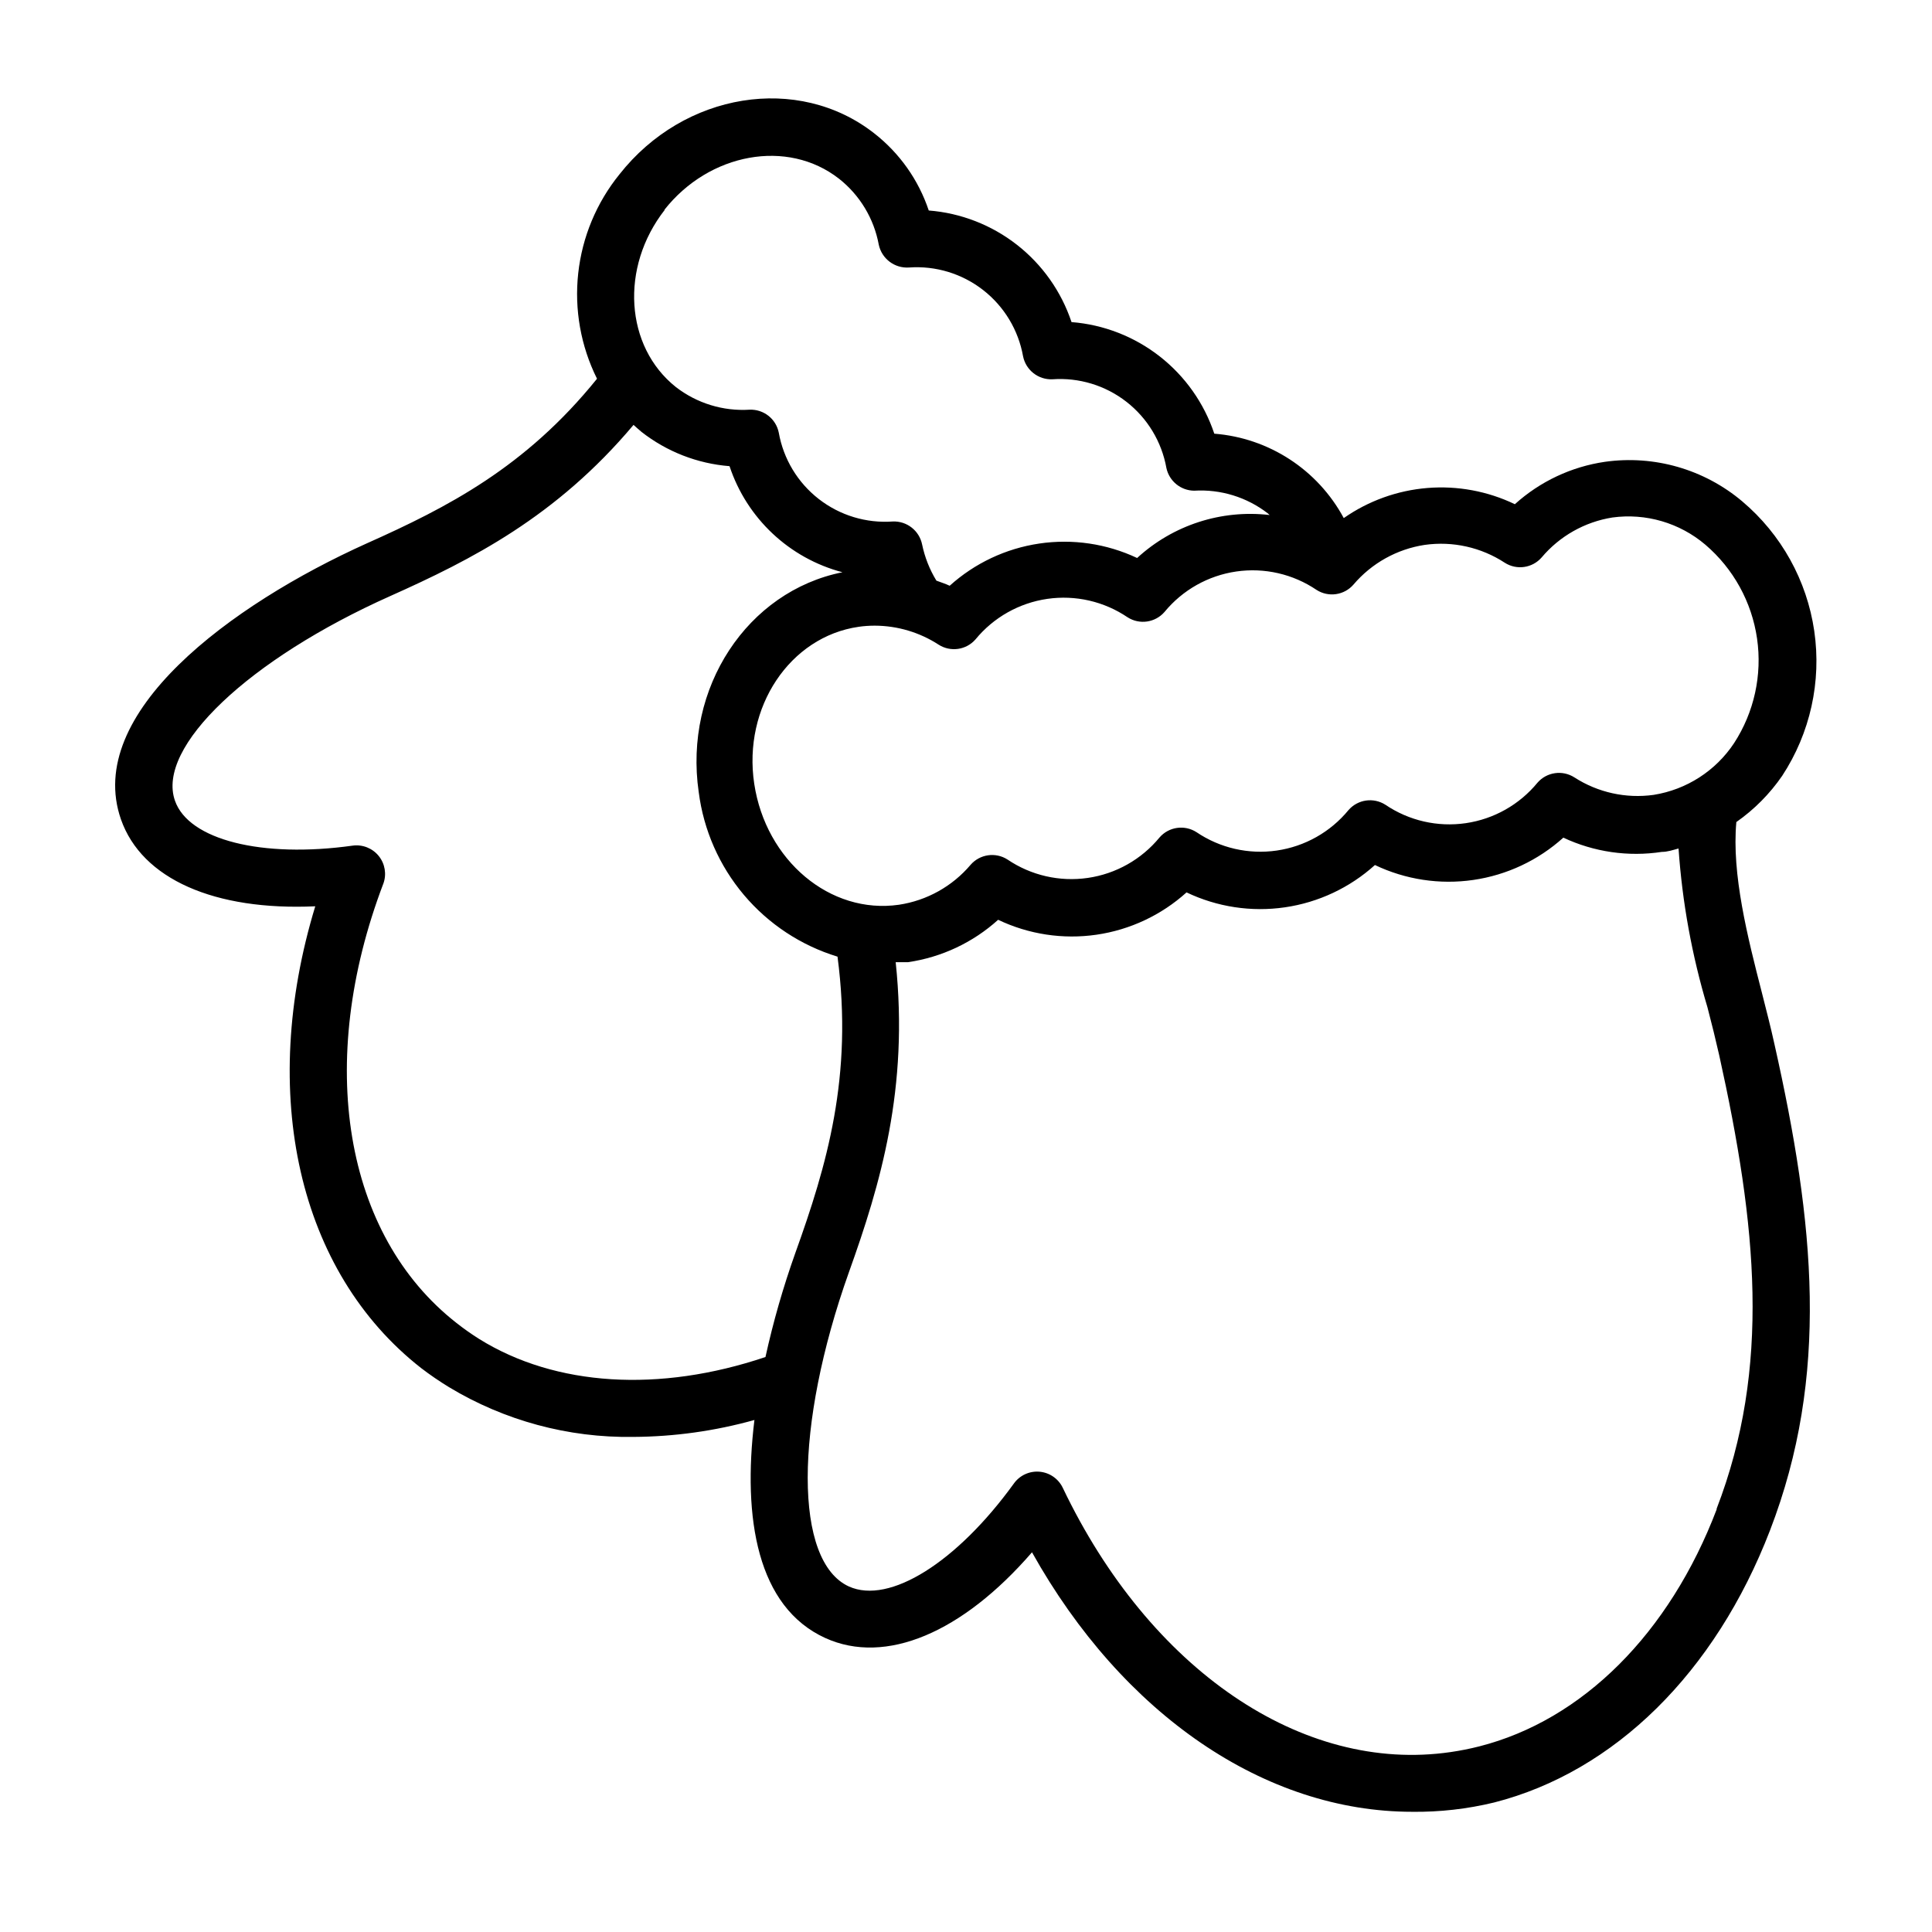 <?xml version="1.0" encoding="UTF-8"?>
<!-- Uploaded to: SVG Repo, www.svgrepo.com, Generator: SVG Repo Mixer Tools -->
<svg fill="#000000" width="800px" height="800px" version="1.1" viewBox="144 144 512 512" xmlns="http://www.w3.org/2000/svg">
 <path d="m610.95 407.2c-3.828-14.863-8.062-31.59-6.801-45.344h-0.004c4.746-3.324 8.859-7.469 12.145-12.242 7.43-11.324 10.457-24.977 8.508-38.383-1.949-13.402-8.738-25.629-19.09-34.367-10.082-8.504-23.312-12.316-36.375-10.48-8.898 1.297-17.211 5.207-23.879 11.238-7.207-3.465-15.203-4.945-23.172-4.301-7.965 0.648-15.617 3.398-22.172 7.977-6.891-12.805-19.812-21.23-34.309-22.367-2.707-8.102-7.738-15.227-14.465-20.484-6.731-5.262-14.859-8.422-23.371-9.09-2.707-8.102-7.738-15.227-14.465-20.484-6.731-5.262-14.859-8.422-23.371-9.09-2.703-8.094-7.734-15.207-14.461-20.457-20.152-15.77-50.383-10.883-67.512 10.883-6.078 7.508-9.871 16.605-10.922 26.207-1.055 9.602 0.672 19.305 4.981 27.953-18.992 23.527-39.699 34.109-61.012 43.629-36.125 16.273-74.969 45.043-65.145 73.156 5.543 15.82 24.836 24.234 51.488 23.023-15.113 49.676-4.586 96.832 28.062 122.38 2.363 1.809 4.816 3.488 7.356 5.039 14.715 8.887 31.633 13.461 48.82 13.199 10.867-0.055 21.676-1.562 32.145-4.484-3.176 26.098 0.754 49.574 18.793 57.785 15.973 7.254 36.324-1.41 54.766-22.723 24.082 43.074 61.816 68.77 100.76 68.77l-0.004 0.004c7.312 0.082 14.605-0.746 21.715-2.469 31.941-8.16 58.594-34.461 73.102-72.094 15.82-41.059 11.891-81.266 1.16-128.98-0.957-4.383-2.117-8.816-3.273-13.402zm-89.379-118.8c7.41-1.043 14.949 0.637 21.211 4.734 3.156 2.019 7.316 1.418 9.773-1.41 4.773-5.664 11.43-9.418 18.742-10.582 8.863-1.207 17.82 1.414 24.637 7.207 7.434 6.352 12.301 15.191 13.703 24.867 1.398 9.676-0.77 19.531-6.094 27.73-4.871 7.348-12.602 12.32-21.312 13.703-7.332 1.023-14.789-0.621-21.008-4.637-3.16-2.016-7.316-1.418-9.773 1.41-4.785 5.824-11.566 9.648-19.023 10.73-7.453 1.082-15.043-0.66-21.281-4.883-3.16-2.019-7.316-1.418-9.777 1.41-4.781 5.82-11.562 9.645-19.02 10.727-7.453 1.082-15.047-0.66-21.285-4.883-3.156-2.019-7.316-1.418-9.773 1.41-4.781 5.82-11.562 9.648-19.02 10.727-7.457 1.082-15.047-0.66-21.285-4.883-3.156-2.019-7.316-1.418-9.773 1.41-4.84 5.711-11.59 9.473-18.992 10.582-18.238 2.621-35.266-11.738-38.34-32.043s9.473-38.996 27.66-41.613v-0.004c1.434-0.203 2.883-0.305 4.332-0.301 5.992 0.027 11.848 1.777 16.875 5.039 3.16 2.016 7.316 1.418 9.773-1.41 4.785-5.824 11.566-9.648 19.023-10.73 7.453-1.082 15.047 0.66 21.285 4.887 3.156 2.016 7.312 1.414 9.773-1.414 4.781-5.82 11.562-9.645 19.02-10.727 7.453-1.082 15.047 0.66 21.285 4.883 3.156 2.019 7.316 1.418 9.773-1.41 4.82-5.672 11.531-9.41 18.891-10.527zm-201.52-88.77c11.891-15.113 32.648-18.941 46.301-8.262v-0.004c5.516 4.356 9.258 10.57 10.531 17.48 0.793 3.731 4.207 6.305 8.008 6.047 7.059-0.508 14.051 1.617 19.633 5.961s9.359 10.602 10.598 17.566c0.738 3.664 4.027 6.246 7.758 6.098 7.055-0.508 14.051 1.613 19.633 5.961 5.582 4.344 9.355 10.602 10.598 17.566 0.75 3.469 3.805 5.957 7.356 5.996 7.008-0.426 13.938 1.703 19.496 5.996l0.504 0.453c-12.805-1.496-25.625 2.66-35.117 11.387-8.082-3.805-17.109-5.137-25.949-3.828-8.836 1.309-17.09 5.199-23.727 11.184-1.16-0.555-2.367-0.906-3.527-1.359l0.004-0.004c-1.801-2.949-3.078-6.188-3.781-9.57-0.738-3.66-4.027-6.246-7.758-6.098-7.055 0.508-14.051-1.613-19.633-5.961-5.582-4.344-9.355-10.602-10.594-17.566-0.723-3.672-4.019-6.266-7.762-6.098-7.008 0.434-13.938-1.699-19.496-5.992-13.504-10.734-14.863-31.742-2.973-46.957zm-49.07 299.21c-2.07-1.305-4.074-2.719-5.996-4.234-29.824-23.328-37.434-69.023-19.398-116.43h0.004c0.906-2.484 0.445-5.266-1.215-7.324-1.66-2.062-4.277-3.106-6.898-2.754-24.082 3.375-43.48-1.512-47.105-11.891-5.039-14.207 19.598-37.535 57.082-54.262 21.41-9.574 43.934-20.957 64.438-45.344 0.707 0.605 1.359 1.258 2.066 1.812v0.008c6.723 5.273 14.855 8.445 23.375 9.117 4.582 13.828 15.84 24.406 29.926 28.113-25.191 5.039-42.117 30.582-38.09 58.289h0.004c1.285 10.035 5.438 19.484 11.961 27.215 6.523 7.731 15.141 13.414 24.816 16.367 4.18 31.738-2.871 55.418-11.184 78.543-3.211 9.012-5.856 18.215-7.91 27.559-28.113 9.473-55.621 7.809-75.875-4.785zm327.98 45.09c-12.547 33-35.621 55.922-62.926 62.875-2.508 0.637-5.047 1.141-7.609 1.512-39.395 5.742-79.801-21.918-102.78-70.031-1.148-2.406-3.484-4.027-6.141-4.266-2.66-0.238-5.246 0.945-6.805 3.109-15.113 20.906-33 32.145-43.73 27.305-14.559-6.648-14.559-42.422 0-83.281 8.363-23.324 15.918-48.766 12.395-82.168h3.273c8.898-1.297 17.211-5.207 23.879-11.234 8.105 3.871 17.18 5.246 26.066 3.957 8.891-1.293 17.195-5.195 23.863-11.215 8.105 3.871 17.176 5.25 26.066 3.957 8.887-1.289 17.191-5.191 23.859-11.211 8.105 3.871 17.18 5.25 26.066 3.957 8.891-1.289 17.195-5.191 23.863-11.211 8.133 3.816 17.215 5.133 26.098 3.777 1.512 0 2.973-0.504 4.434-0.906 0.984 14.262 3.551 28.371 7.656 42.066 1.16 4.434 2.215 8.715 3.125 12.746 9.973 45.043 13.754 82.727-0.707 120.21z"/>
</svg>